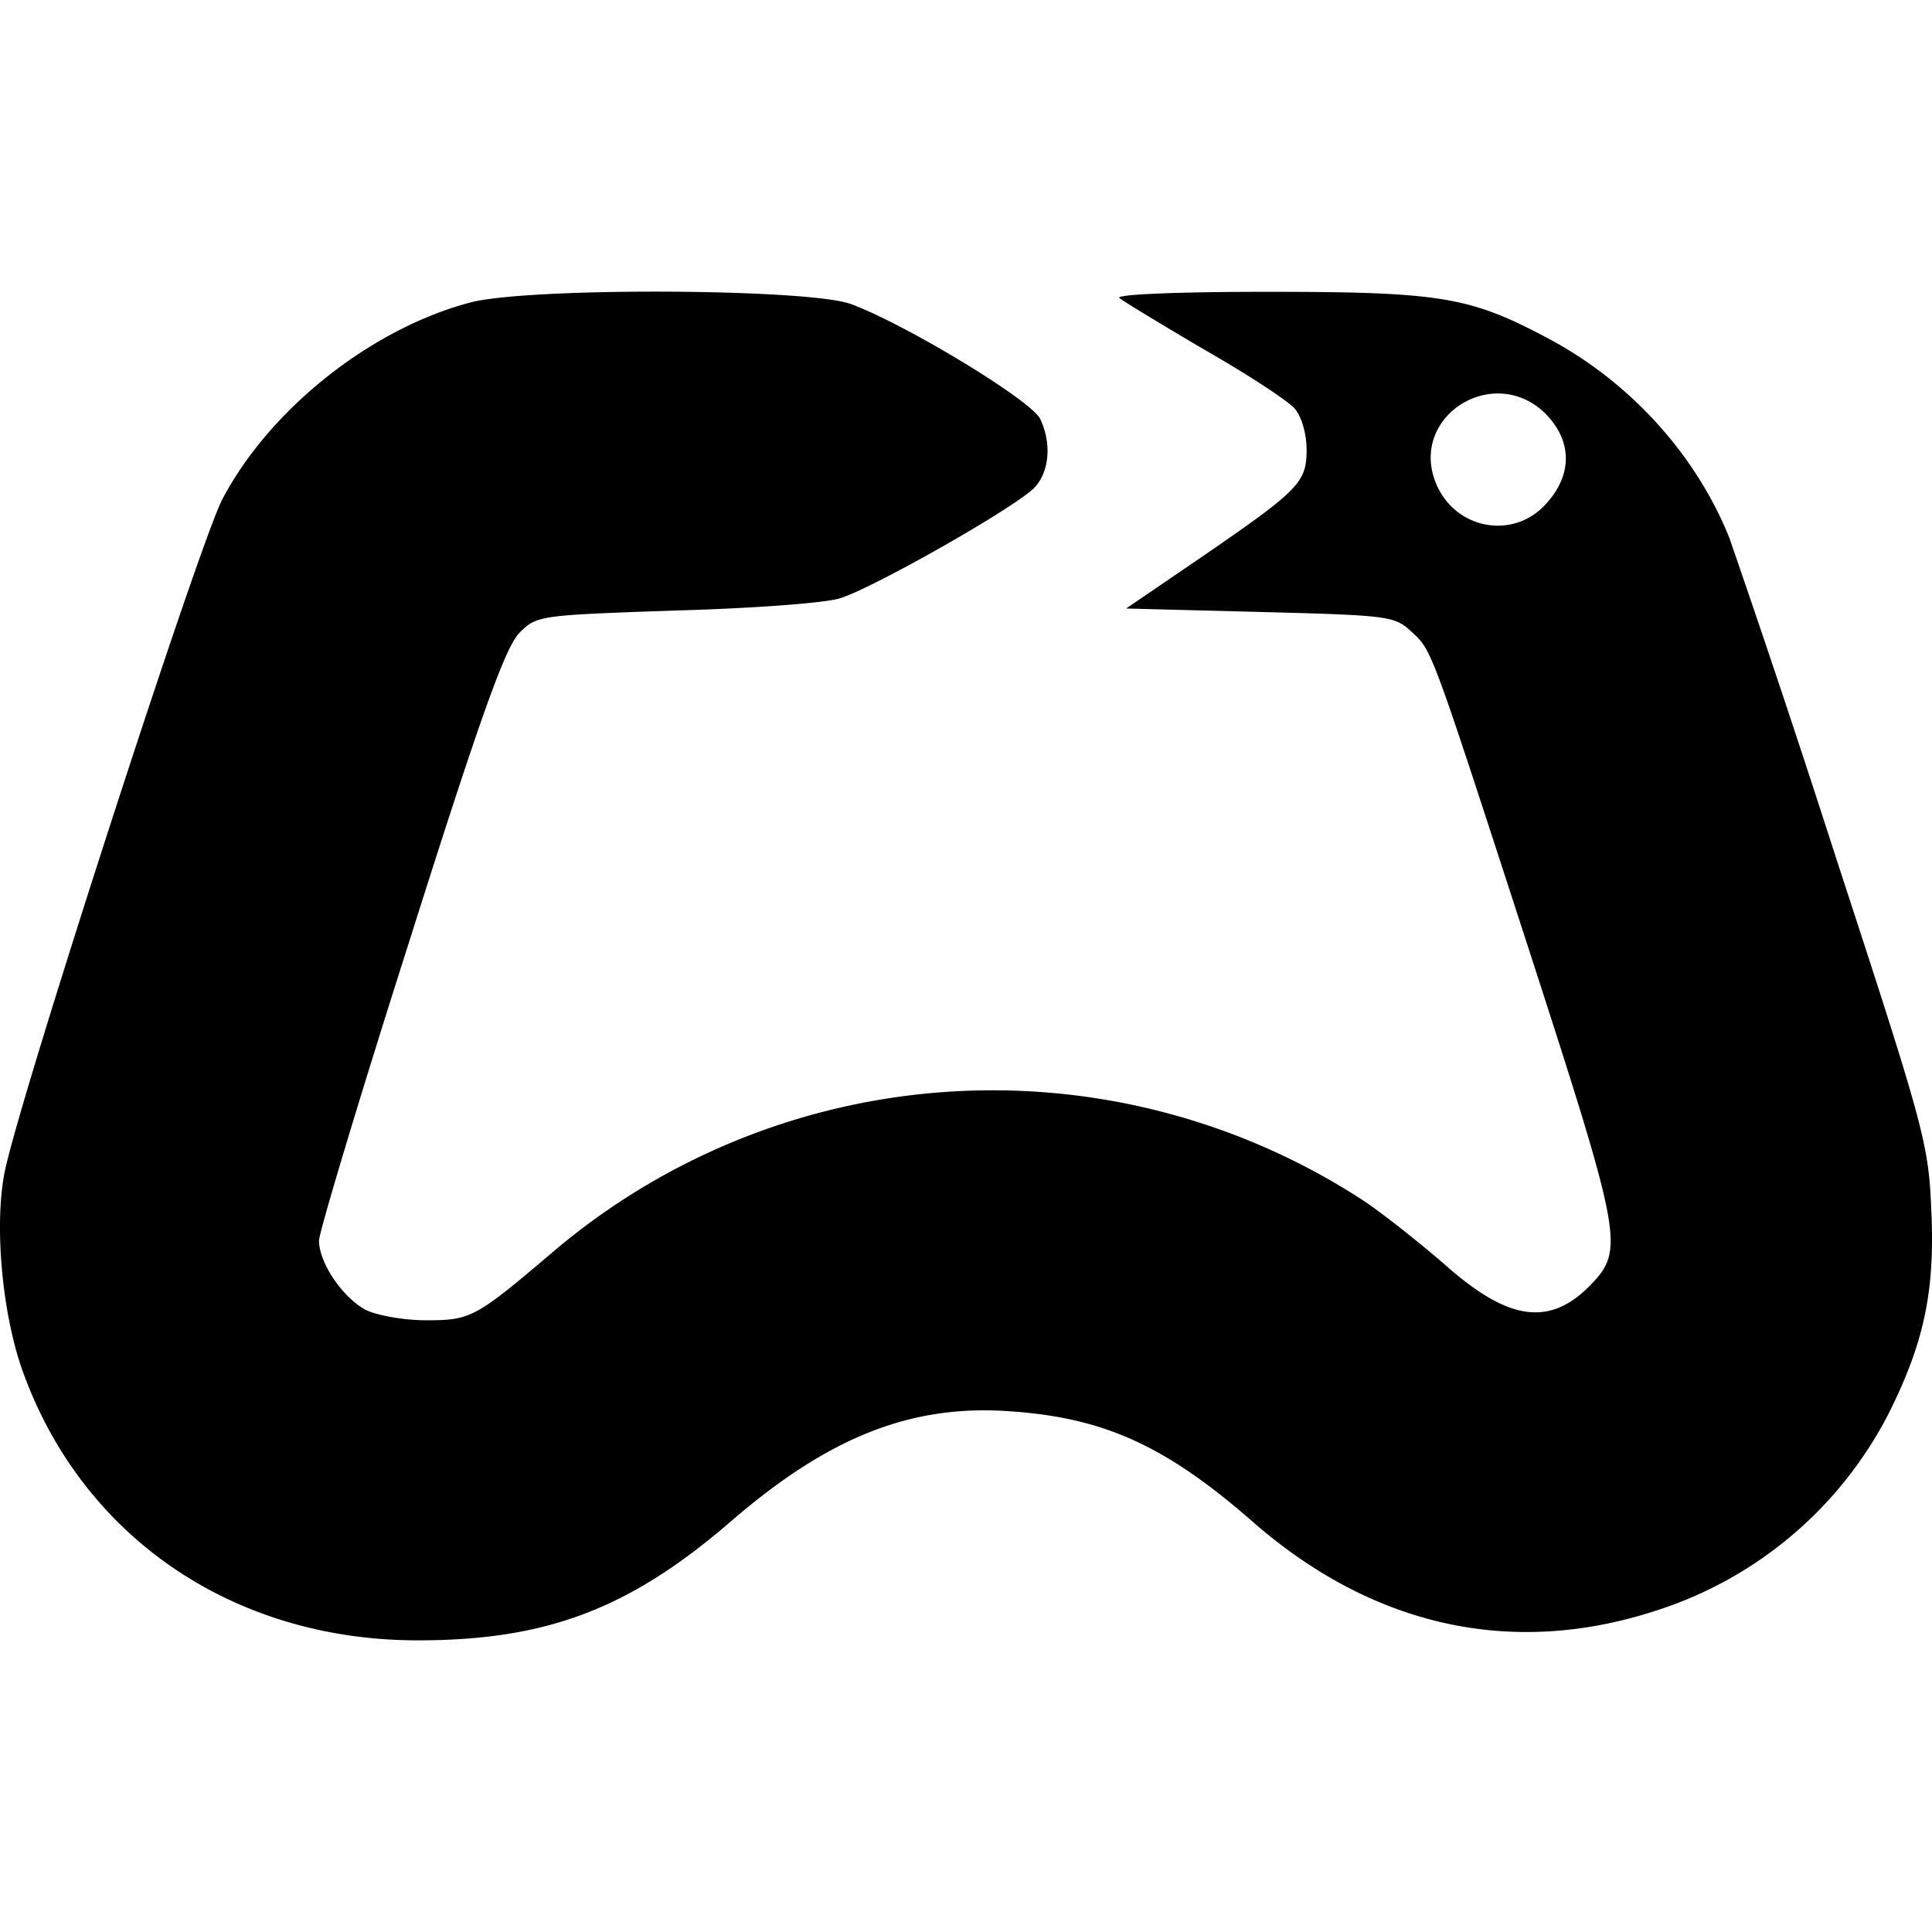 <svg xmlns="http://www.w3.org/2000/svg" viewBox="0 0 24 24"><path d="M5.833 3.76C4.597 4.09 3.345 5.09 2.76 6.206 2.465 6.78.274 13.54.062 14.54c-.135.643-.042 1.726.203 2.445.728 2.09 2.615 3.392 4.925 3.392 1.599 0 2.63-.389 3.892-1.48 1.226-1.058 2.259-1.464 3.51-1.362 1.134.084 1.896.431 2.962 1.362 1.506 1.32 3.25 1.7 5.051 1.1a4.93 4.93 0 0 0 2.86-2.445c.448-.897.575-1.54.525-2.547-.034-.804-.093-1.015-1.185-4.357a195 195 0 0 0-1.32-3.96c-.415-1.04-1.244-1.955-2.276-2.496-.956-.508-1.328-.567-3.477-.567-1.15 0-1.87.034-1.828.076.051.042.525.33 1.058.643.533.305 1.04.635 1.125.736.085.102.144.313.144.508 0 .406-.093.5-1.312 1.337l-.93.634 1.667.043c1.607.042 1.666.05 1.878.245.262.245.228.16 1.498 4.07 1.1 3.4 1.142 3.604.752 4.019-.516.55-1.032.482-1.819-.212-.321-.28-.77-.635-1.006-.795a8.43 8.43 0 0 0-10.094.626c-.956.812-1.015.846-1.565.846-.288 0-.61-.06-.753-.127-.288-.152-.584-.584-.584-.863 0-.102.507-1.794 1.134-3.757.896-2.834 1.184-3.612 1.353-3.79.22-.22.237-.22 1.938-.28.939-.025 1.861-.092 2.047-.152.415-.127 2.2-1.142 2.42-1.379.178-.194.212-.541.068-.846-.102-.228-1.667-1.176-2.352-1.43-.525-.194-4.028-.211-4.738-.017M19.2 5.14c.33.338.338.752.008 1.116-.406.457-1.134.322-1.37-.253-.339-.83.719-1.498 1.362-.863z"/></svg>